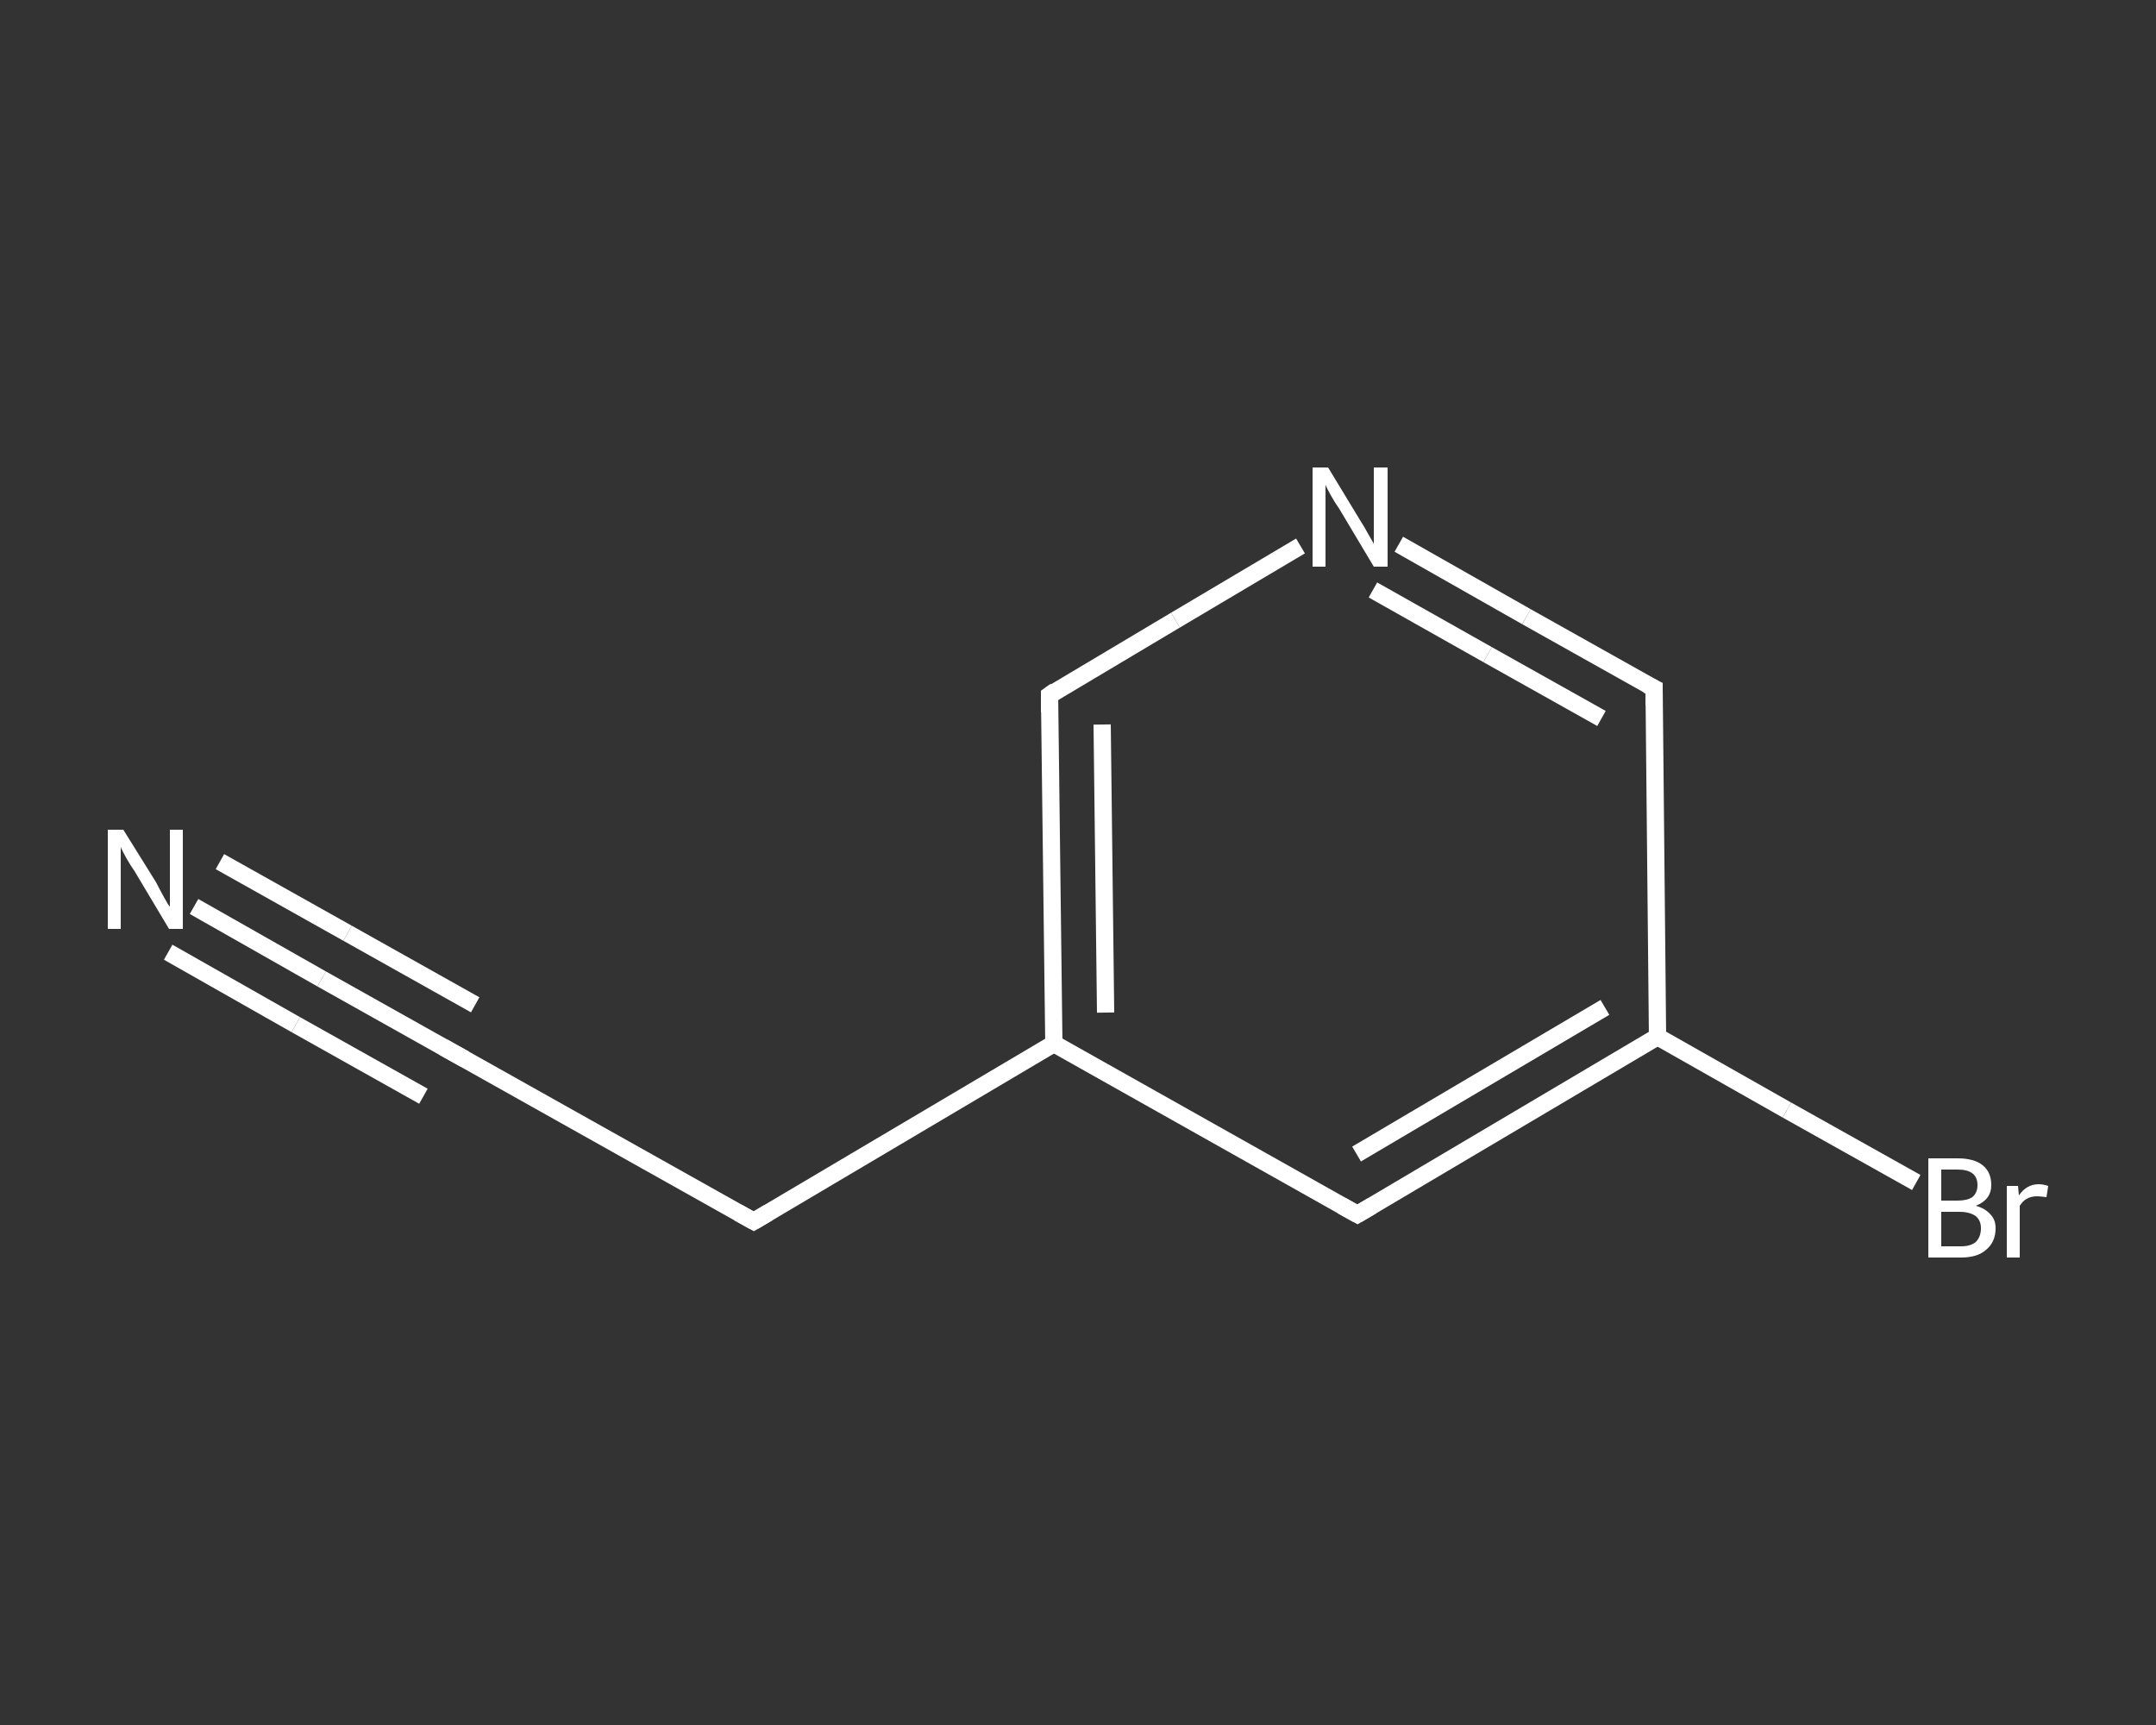 <?xml version='1.0' encoding='iso-8859-1'?>
<svg version='1.1' baseProfile='full'
              xmlns='http://www.w3.org/2000/svg'
                      xmlns:rdkit='http://www.rdkit.org/xml'
                      xmlns:xlink='http://www.w3.org/1999/xlink'
                  xml:space='preserve'
width='250px' height='200px' viewBox='0 0 250 200'>
<rect x="0" y="0" width="250" height="200" fill="#333333" stroke="none"/>
<!-- END OF HEADER -->
<rect style='opacity:1.0;fill:transparent;stroke:none' width='250.0' height='200.0' x='0.0' y='0.0'> </rect>
<path class='bond-0 atom-0 atom-1' d='M 22.5,105.1 L 37.3,113.5' style='fill:none;fill-rule:evenodd;stroke:#FFFFFF;stroke-width:2.0px;stroke-linecap:butt;stroke-linejoin:miter;stroke-opacity:1' />
<path class='bond-0 atom-0 atom-1' d='M 37.3,113.5 L 52.1,121.8' style='fill:none;fill-rule:evenodd;stroke:#FFFFFF;stroke-width:2.0px;stroke-linecap:butt;stroke-linejoin:miter;stroke-opacity:1' />
<path class='bond-0 atom-0 atom-1' d='M 25.5,99.9 L 40.3,108.2' style='fill:none;fill-rule:evenodd;stroke:#FFFFFF;stroke-width:2.0px;stroke-linecap:butt;stroke-linejoin:miter;stroke-opacity:1' />
<path class='bond-0 atom-0 atom-1' d='M 40.3,108.2 L 55.1,116.5' style='fill:none;fill-rule:evenodd;stroke:#FFFFFF;stroke-width:2.0px;stroke-linecap:butt;stroke-linejoin:miter;stroke-opacity:1' />
<path class='bond-0 atom-0 atom-1' d='M 19.5,110.4 L 34.3,118.8' style='fill:none;fill-rule:evenodd;stroke:#FFFFFF;stroke-width:2.0px;stroke-linecap:butt;stroke-linejoin:miter;stroke-opacity:1' />
<path class='bond-0 atom-0 atom-1' d='M 34.3,118.8 L 49.1,127.1' style='fill:none;fill-rule:evenodd;stroke:#FFFFFF;stroke-width:2.0px;stroke-linecap:butt;stroke-linejoin:miter;stroke-opacity:1' />
<path class='bond-1 atom-1 atom-2' d='M 52.1,121.8 L 87.4,141.6' style='fill:none;fill-rule:evenodd;stroke:#FFFFFF;stroke-width:2.0px;stroke-linecap:butt;stroke-linejoin:miter;stroke-opacity:1' />
<path class='bond-2 atom-2 atom-3' d='M 87.4,141.6 L 122.2,121.0' style='fill:none;fill-rule:evenodd;stroke:#FFFFFF;stroke-width:2.0px;stroke-linecap:butt;stroke-linejoin:miter;stroke-opacity:1' />
<path class='bond-3 atom-3 atom-4' d='M 122.2,121.0 L 121.7,80.6' style='fill:none;fill-rule:evenodd;stroke:#FFFFFF;stroke-width:2.0px;stroke-linecap:butt;stroke-linejoin:miter;stroke-opacity:1' />
<path class='bond-3 atom-3 atom-4' d='M 128.2,117.4 L 127.8,84.0' style='fill:none;fill-rule:evenodd;stroke:#FFFFFF;stroke-width:2.0px;stroke-linecap:butt;stroke-linejoin:miter;stroke-opacity:1' />
<path class='bond-4 atom-4 atom-5' d='M 121.7,80.6 L 136.3,71.9' style='fill:none;fill-rule:evenodd;stroke:#FFFFFF;stroke-width:2.0px;stroke-linecap:butt;stroke-linejoin:miter;stroke-opacity:1' />
<path class='bond-4 atom-4 atom-5' d='M 136.3,71.9 L 150.8,63.3' style='fill:none;fill-rule:evenodd;stroke:#FFFFFF;stroke-width:2.0px;stroke-linecap:butt;stroke-linejoin:miter;stroke-opacity:1' />
<path class='bond-5 atom-5 atom-6' d='M 162.2,63.1 L 177.0,71.5' style='fill:none;fill-rule:evenodd;stroke:#FFFFFF;stroke-width:2.0px;stroke-linecap:butt;stroke-linejoin:miter;stroke-opacity:1' />
<path class='bond-5 atom-5 atom-6' d='M 177.0,71.5 L 191.8,79.8' style='fill:none;fill-rule:evenodd;stroke:#FFFFFF;stroke-width:2.0px;stroke-linecap:butt;stroke-linejoin:miter;stroke-opacity:1' />
<path class='bond-5 atom-5 atom-6' d='M 159.2,68.4 L 172.5,75.9' style='fill:none;fill-rule:evenodd;stroke:#FFFFFF;stroke-width:2.0px;stroke-linecap:butt;stroke-linejoin:miter;stroke-opacity:1' />
<path class='bond-5 atom-5 atom-6' d='M 172.5,75.9 L 185.7,83.3' style='fill:none;fill-rule:evenodd;stroke:#FFFFFF;stroke-width:2.0px;stroke-linecap:butt;stroke-linejoin:miter;stroke-opacity:1' />
<path class='bond-6 atom-6 atom-7' d='M 191.8,79.8 L 192.2,120.2' style='fill:none;fill-rule:evenodd;stroke:#FFFFFF;stroke-width:2.0px;stroke-linecap:butt;stroke-linejoin:miter;stroke-opacity:1' />
<path class='bond-7 atom-7 atom-8' d='M 192.2,120.2 L 207.2,128.7' style='fill:none;fill-rule:evenodd;stroke:#FFFFFF;stroke-width:2.0px;stroke-linecap:butt;stroke-linejoin:miter;stroke-opacity:1' />
<path class='bond-7 atom-7 atom-8' d='M 207.2,128.7 L 222.2,137.1' style='fill:none;fill-rule:evenodd;stroke:#FFFFFF;stroke-width:2.0px;stroke-linecap:butt;stroke-linejoin:miter;stroke-opacity:1' />
<path class='bond-8 atom-7 atom-9' d='M 192.2,120.2 L 157.4,140.8' style='fill:none;fill-rule:evenodd;stroke:#FFFFFF;stroke-width:2.0px;stroke-linecap:butt;stroke-linejoin:miter;stroke-opacity:1' />
<path class='bond-8 atom-7 atom-9' d='M 186.1,116.8 L 157.3,133.8' style='fill:none;fill-rule:evenodd;stroke:#FFFFFF;stroke-width:2.0px;stroke-linecap:butt;stroke-linejoin:miter;stroke-opacity:1' />
<path class='bond-9 atom-9 atom-3' d='M 157.4,140.8 L 122.2,121.0' style='fill:none;fill-rule:evenodd;stroke:#FFFFFF;stroke-width:2.0px;stroke-linecap:butt;stroke-linejoin:miter;stroke-opacity:1' />
<path d='M 51.4,121.4 L 52.1,121.8 L 53.9,122.8' style='fill:none;stroke:#FFFFFF;stroke-width:2.0px;stroke-linecap:butt;stroke-linejoin:miter;stroke-opacity:1;' />
<path d='M 85.6,140.6 L 87.4,141.6 L 89.1,140.6' style='fill:none;stroke:#FFFFFF;stroke-width:2.0px;stroke-linecap:butt;stroke-linejoin:miter;stroke-opacity:1;' />
<path d='M 121.7,82.6 L 121.7,80.6 L 122.4,80.1' style='fill:none;stroke:#FFFFFF;stroke-width:2.0px;stroke-linecap:butt;stroke-linejoin:miter;stroke-opacity:1;' />
<path d='M 191.0,79.4 L 191.8,79.8 L 191.8,81.8' style='fill:none;stroke:#FFFFFF;stroke-width:2.0px;stroke-linecap:butt;stroke-linejoin:miter;stroke-opacity:1;' />
<path d='M 159.1,139.8 L 157.4,140.8 L 155.6,139.8' style='fill:none;stroke:#FFFFFF;stroke-width:2.0px;stroke-linecap:butt;stroke-linejoin:miter;stroke-opacity:1;' />
<path class='atom-0' d='M 14.3 96.2
L 18.1 102.3
Q 18.4 102.9, 19.0 104.0
Q 19.6 105.1, 19.7 105.1
L 19.7 96.2
L 21.2 96.2
L 21.2 107.7
L 19.6 107.7
L 15.6 101.0
Q 15.1 100.3, 14.6 99.4
Q 14.1 98.5, 14.0 98.2
L 14.0 107.7
L 12.5 107.7
L 12.5 96.2
L 14.3 96.2
' fill='#FFFFFF'/>
<path class='atom-5' d='M 154.0 54.2
L 157.7 60.3
Q 158.1 60.9, 158.7 62.0
Q 159.3 63.0, 159.3 63.1
L 159.3 54.2
L 160.9 54.2
L 160.9 65.7
L 159.3 65.7
L 155.3 59.0
Q 154.8 58.3, 154.3 57.4
Q 153.8 56.5, 153.7 56.2
L 153.7 65.7
L 152.2 65.7
L 152.2 54.2
L 154.0 54.2
' fill='#FFFFFF'/>
<path class='atom-8' d='M 229.1 139.8
Q 230.2 140.1, 230.8 140.8
Q 231.4 141.4, 231.4 142.4
Q 231.4 144.0, 230.3 144.9
Q 229.3 145.8, 227.4 145.8
L 223.6 145.8
L 223.6 134.3
L 227.0 134.3
Q 228.9 134.3, 229.9 135.1
Q 230.9 135.9, 230.9 137.4
Q 230.9 139.1, 229.1 139.8
M 225.1 135.6
L 225.1 139.2
L 227.0 139.2
Q 228.1 139.2, 228.7 138.8
Q 229.3 138.3, 229.3 137.4
Q 229.3 135.6, 227.0 135.6
L 225.1 135.6
M 227.4 144.5
Q 228.5 144.5, 229.1 144.0
Q 229.7 143.4, 229.7 142.4
Q 229.7 141.5, 229.1 141.0
Q 228.4 140.5, 227.2 140.5
L 225.1 140.5
L 225.1 144.5
L 227.4 144.5
' fill='#FFFFFF'/>
<path class='atom-8' d='M 234.0 137.5
L 234.1 138.6
Q 235.0 137.3, 236.4 137.3
Q 236.9 137.3, 237.5 137.5
L 237.3 138.8
Q 236.6 138.7, 236.2 138.7
Q 235.5 138.7, 235.0 139.0
Q 234.6 139.2, 234.2 139.8
L 234.2 145.8
L 232.7 145.8
L 232.7 137.5
L 234.0 137.5
' fill='#FFFFFF'/>
</svg>
